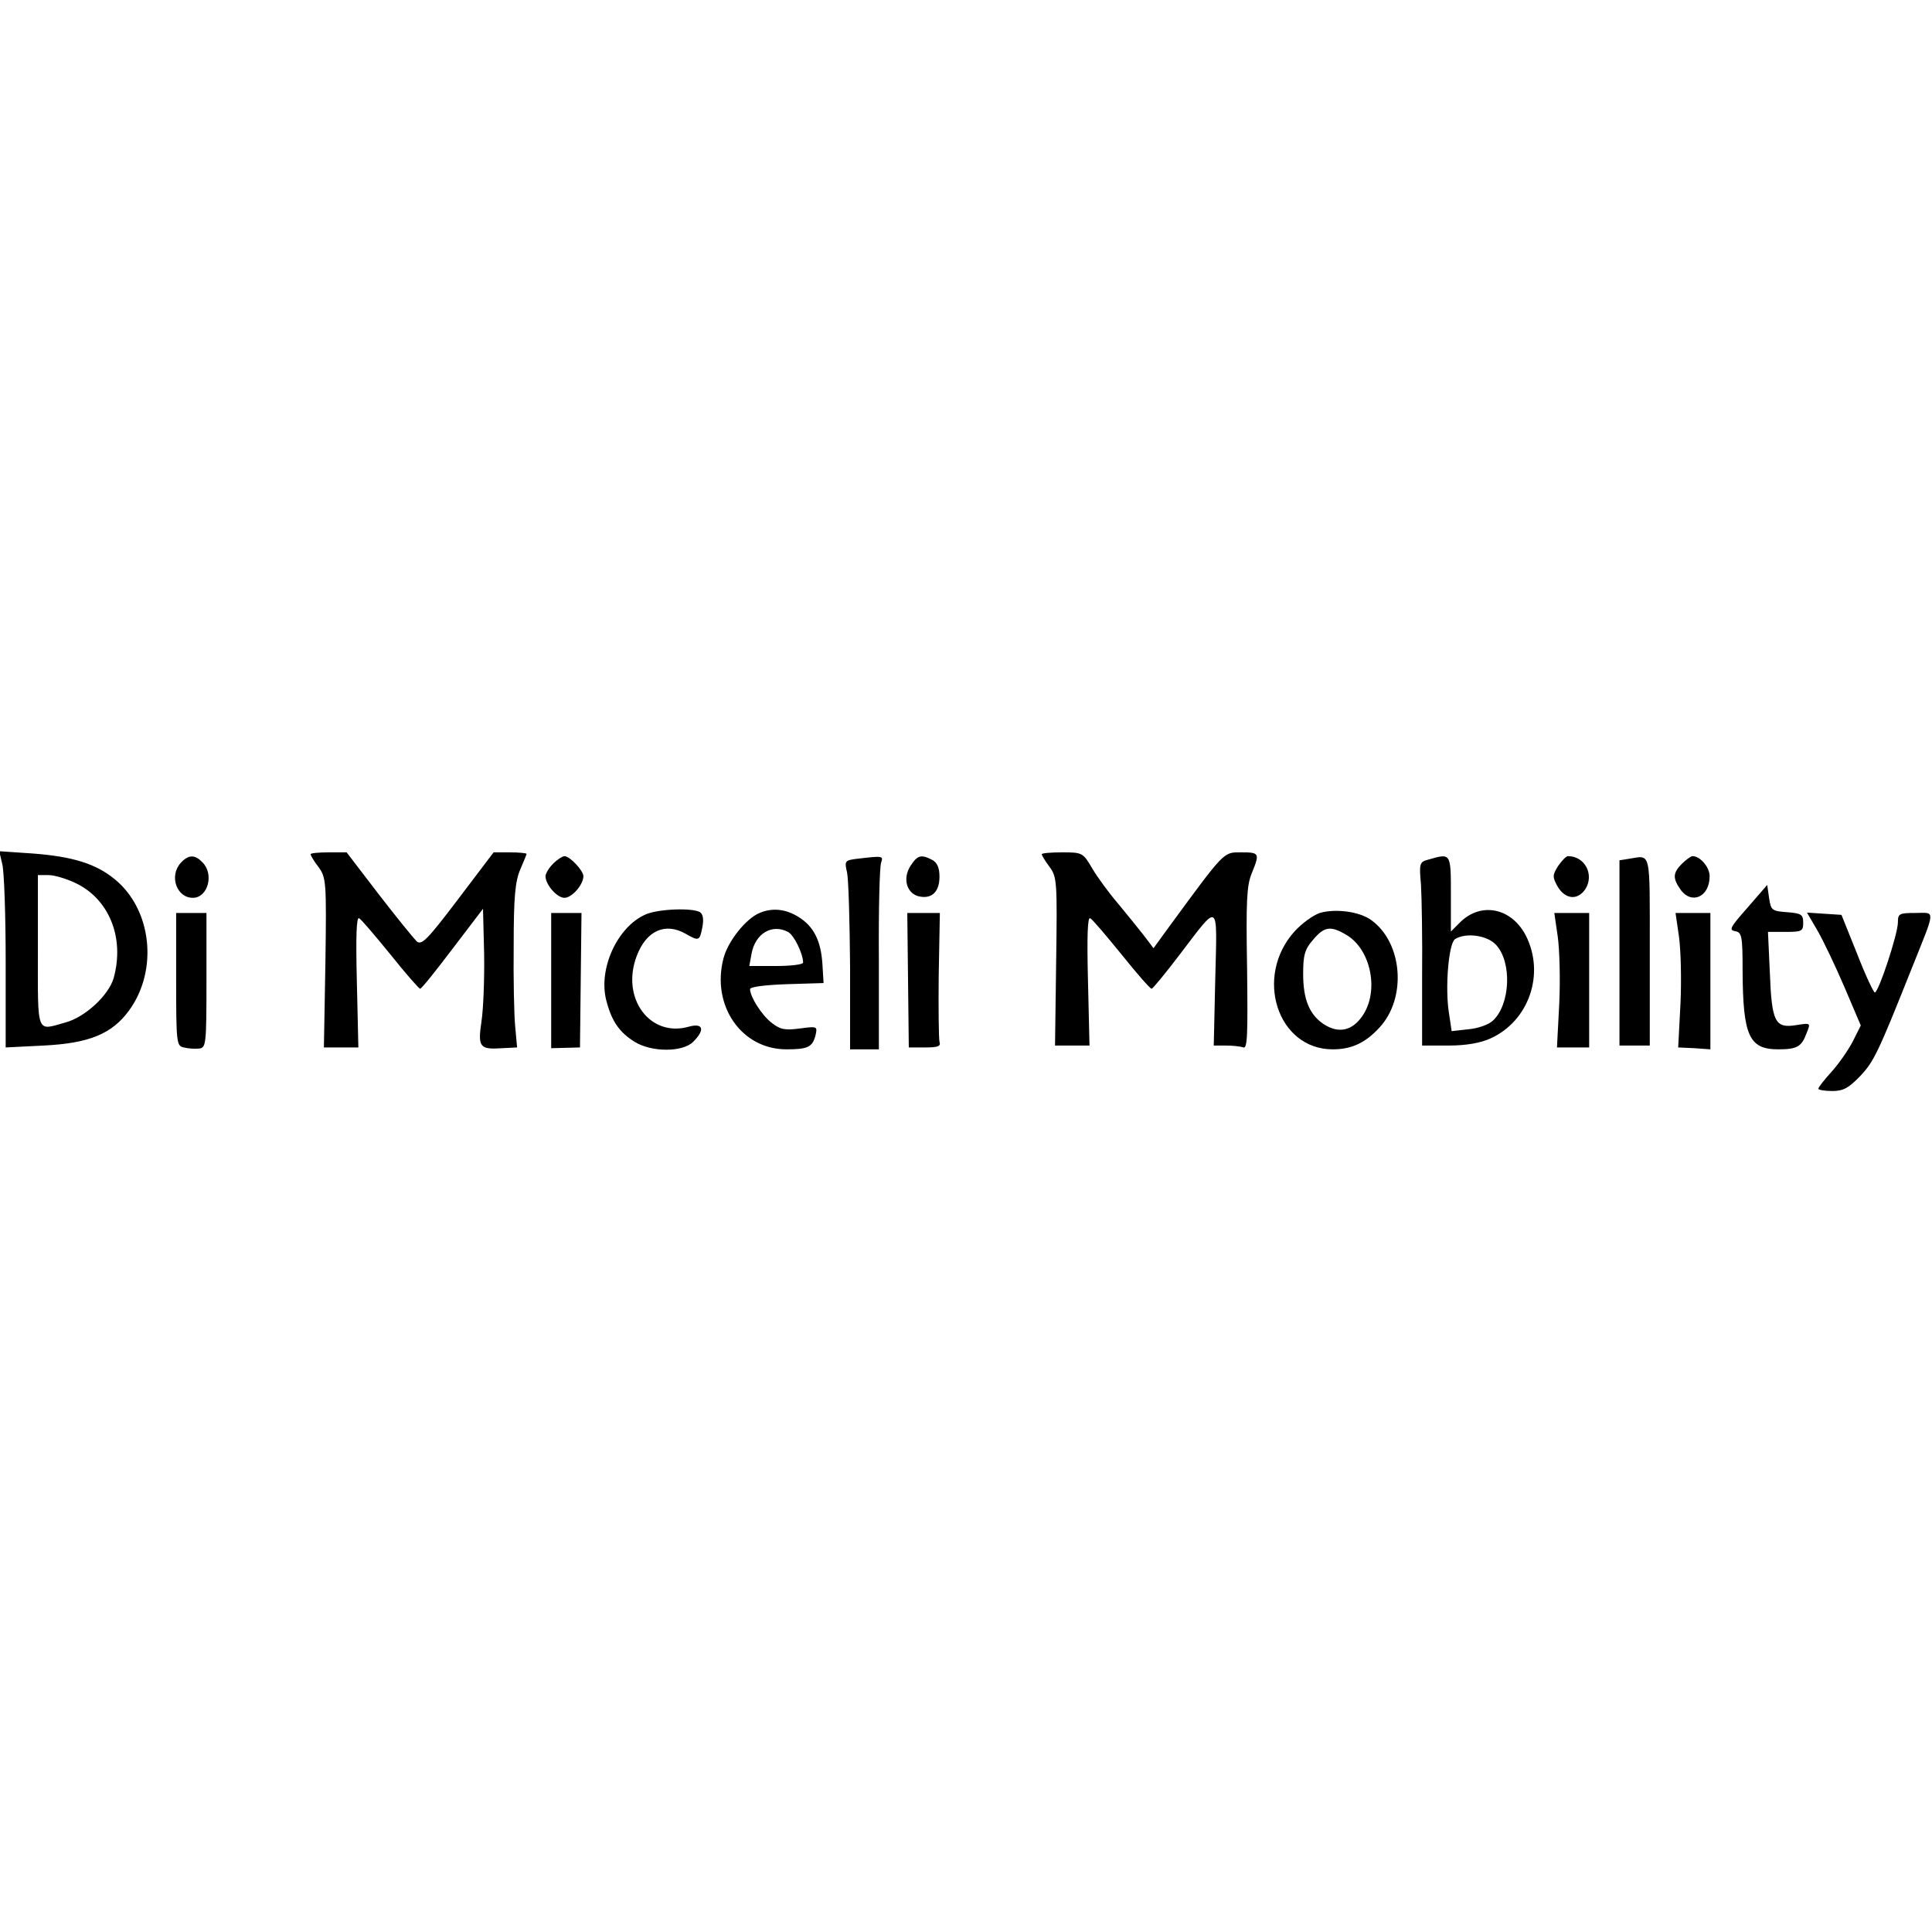 <svg version="1" xmlns="http://www.w3.org/2000/svg" width="680" height="680" viewBox="0 0 510 510"><path d="M.6 228.1c.5 1.9.9 13.5.9 25.9v22.5l10-.5c12.1-.6 18.1-3.1 22.6-9.3 7.7-10.6 6-26.6-3.8-34.6-5-4.1-11.1-6-21.7-6.8l-8.8-.6.8 3.4zm18.9 4.8C28.7 237 33 247.4 30 258.2c-1.3 4.5-7.5 10.3-12.7 11.7-7.8 2.2-7.3 3.5-7.3-18.9v-20h2.8c1.5 0 4.5.9 6.7 1.9zM82 225.5c0 .3.9 1.9 2.1 3.4 2 2.8 2.1 3.8 1.8 25.2l-.4 22.4h9.1l-.4-17.4c-.3-12-.1-17.2.6-16.7.6.3 4.3 4.7 8.3 9.6 4 5 7.5 9 7.8 9 .4 0 4.2-4.8 8.6-10.6l8-10.5.3 11.9c.1 6.6-.2 14.6-.7 17.8-1 6.8-.5 7.5 5.4 7.1l4-.2-.5-5.5c-.3-3-.5-12.7-.4-21.5 0-12.7.4-16.8 1.7-19.9.9-2.1 1.7-4 1.7-4.2 0-.2-2-.4-4.4-.4h-4.3l-9.4 12.4c-8.1 10.7-9.6 12.2-10.9 11.1-.8-.8-5.3-6.3-10-12.4L91.5 225h-4.7c-2.7 0-4.8.2-4.8.5zM275 225.5c0 .3.9 1.8 2.1 3.4 1.9 2.6 2 3.9 1.7 24.9l-.3 22.2h9.1l-.4-17.1c-.3-11.9-.1-17 .6-16.5.6.3 4.3 4.7 8.3 9.6 4 5 7.5 9 7.9 9 .3 0 3.6-4 7.4-9 10.6-13.9 9.9-14.3 9.4 6.3l-.4 17.7h3.2c1.8 0 3.8.2 4.6.5 1.1.4 1.2-3.3 1-20.8-.3-17.8-.1-21.9 1.2-25.1 2.2-5.4 2.1-5.6-2.8-5.6-4.7 0-4.2-.5-19.1 19.8l-4 5.5-2.5-3.3c-1.4-1.8-4.4-5.5-6.8-8.4-2.4-2.8-5.5-7-6.9-9.4-2.4-4.1-2.6-4.2-7.9-4.2-3 0-5.4.2-5.4.5zM47.7 227.8c-3.1 3.4-1.1 9.2 3.2 9.2 4 0 5.7-6.3 2.5-9.4-2-2.1-3.7-2-5.7.2zM146 228c-1.1 1.1-2 2.6-2 3.3 0 2.2 3 5.7 5 5.7s5-3.5 5-5.7c0-1.5-3.6-5.3-5-5.3-.5 0-1.9.9-3 2zM226.2 226.7c-3.2.4-3.3.6-2.6 3.6.4 1.8.7 13 .8 24.9V277h7.6v-23.8c-.1-13.1.2-24.6.6-25.5.6-1.8.5-1.8-6.4-1zM240.4 228.5c-2.2 3.3-1.1 7.3 2.1 8.1 3.4.8 5.5-1.1 5.5-5.2 0-2.3-.6-3.7-1.9-4.4-2.9-1.5-3.9-1.3-5.7 1.5zM377.1 226.9c-2.4.6-2.5 1-2 6.6.2 3.3.4 14.2.3 24.2V276h7c4.7 0 8.5-.7 11.1-1.9 10.1-4.6 14.4-17 9.3-27.1-3.8-7.4-11.9-9-17.4-3.5l-2.4 2.4V236c0-10.9 0-10.8-5.9-9.1zm17.8 22.5c4.3 4.6 3.8 15.9-.9 20.1-1.1 1-3.9 2-6.4 2.2l-4.4.5-.7-4.7c-1.1-6.7-.1-18.5 1.6-19.6 2.9-1.8 8.5-1 10.8 1.5zM411.3 228.6c-1.5 2.4-1.5 2.9-.2 5.3 2 3.5 5.3 3.9 7.4.8 2.4-3.8-.1-8.7-4.6-8.7-.5 0-1.6 1.2-2.6 2.6zM430 226.7l-2.5.4V276h8v-25c0-27.1.4-25.2-5.5-24.3zM444 228c-2.4 2.4-2.5 3.8-.4 6.8 2.9 4.1 7.7 2 7.7-3.5 0-2.4-2.5-5.3-4.5-5.3-.4 0-1.7.9-2.8 2zM461.3 239.6c-4.5 5.1-5 5.9-3.3 6.2 1.8.3 2 1.2 2 10.5.1 17.1 1.7 20.7 9.4 20.7 5 0 6.2-.7 7.5-4.3 1.1-2.7 1.1-2.7-2.7-2.1-5.6.9-6.5-.7-7-13.7l-.5-10.9h4.7c4.2 0 4.6-.2 4.6-2.4 0-2.2-.5-2.5-4.2-2.8-4.1-.3-4.3-.5-4.8-3.7l-.5-3.5-5.2 6zM170.4 241.4c-7.5 3.3-12.6 14.5-10.3 22.9 1.4 5.3 3.4 8.2 7.4 10.7 4.5 2.8 12.7 2.8 15.5 0 3.2-3.2 2.6-5-1.1-4-10.3 3-18.1-7.5-13.8-18.7 2.5-6.6 7.5-8.9 12.9-5.8 3.5 2 3.7 1.9 4.4-1.7.4-2.1.2-3.4-.6-4-2-1.2-11-.9-14.4.6zM200.5 241c-3.6 1.5-8.3 7.4-9.5 11.9-3.3 12.5 4.7 24.1 16.6 24.1 5.7 0 6.9-.6 7.7-3.8.5-2.3.4-2.3-4.2-1.7-3.9.5-5.1.3-7.4-1.5-2.7-2.1-5.7-6.9-5.7-8.9 0-.6 4-1.1 9.7-1.3l9.7-.3-.3-5c-.4-6.2-2.3-10-6.4-12.5-3.4-2.1-6.9-2.4-10.2-1zm7.5 5c1.6.8 4 5.8 4 8.1 0 .5-3.2.9-7.1.9h-7.1l.6-3.3c1-5.3 5.4-7.9 9.6-5.7zM348.4 241c-1.8.6-4.8 2.8-6.7 4.9-10.7 11.9-4.5 31.1 10.1 31.1 5 0 8.6-1.7 12.3-5.7 7.3-7.8 6.2-22.4-2.1-28.4-3.1-2.3-9.5-3.1-13.6-1.9zm7.2 5.9c6.3 3.9 8.5 14.7 4.1 21.2-2.7 4-6.3 4.8-10.2 2.3-3.8-2.5-5.5-6.5-5.5-13.3 0-4.9.4-6.5 2.6-9 3-3.6 4.7-3.8 9-1.2zM46.5 258.5c0 16.8.1 17.6 2 18 1.1.3 2.9.4 4 .3 1.9-.2 2-.9 2-18V241h-8v17.5zM145.5 258.9v17.8l3.8-.1 3.8-.1.2-17.8.2-17.7h-8v17.9zM239.7 258.7l.2 17.8h4.3c3.4 0 4.2-.3 3.8-1.5-.2-.8-.3-8.8-.2-17.8l.3-16.2h-8.6l.2 17.7zM411.2 247.2c.5 3.5.7 11.5.4 17.8l-.6 11.5h8.5V241h-9.2l.9 6.2zM443.2 247.2c.5 3.5.7 11.5.4 17.8l-.6 11.5 4.3.2 4.2.3v-36h-9.2l.9 6.2zM479.8 245.7c1.5 2.6 4.7 9.3 7.1 14.9l4.3 10.1-2.1 4.2c-1.2 2.3-3.7 5.9-5.6 8-1.9 2.1-3.5 4.1-3.5 4.5 0 .3 1.6.6 3.7.6 2.9 0 4.3-.8 7.3-3.9 3.6-3.8 4.7-6 13.5-28.1 6.6-16.5 6.5-15 1.1-15-4.3 0-4.6.2-4.6 2.5 0 3-5.1 18.5-6.1 18.5-.3 0-2.5-4.6-4.7-10.3l-4.1-10.2-4.6-.3-4.5-.3 2.8 4.8z"/></svg>
